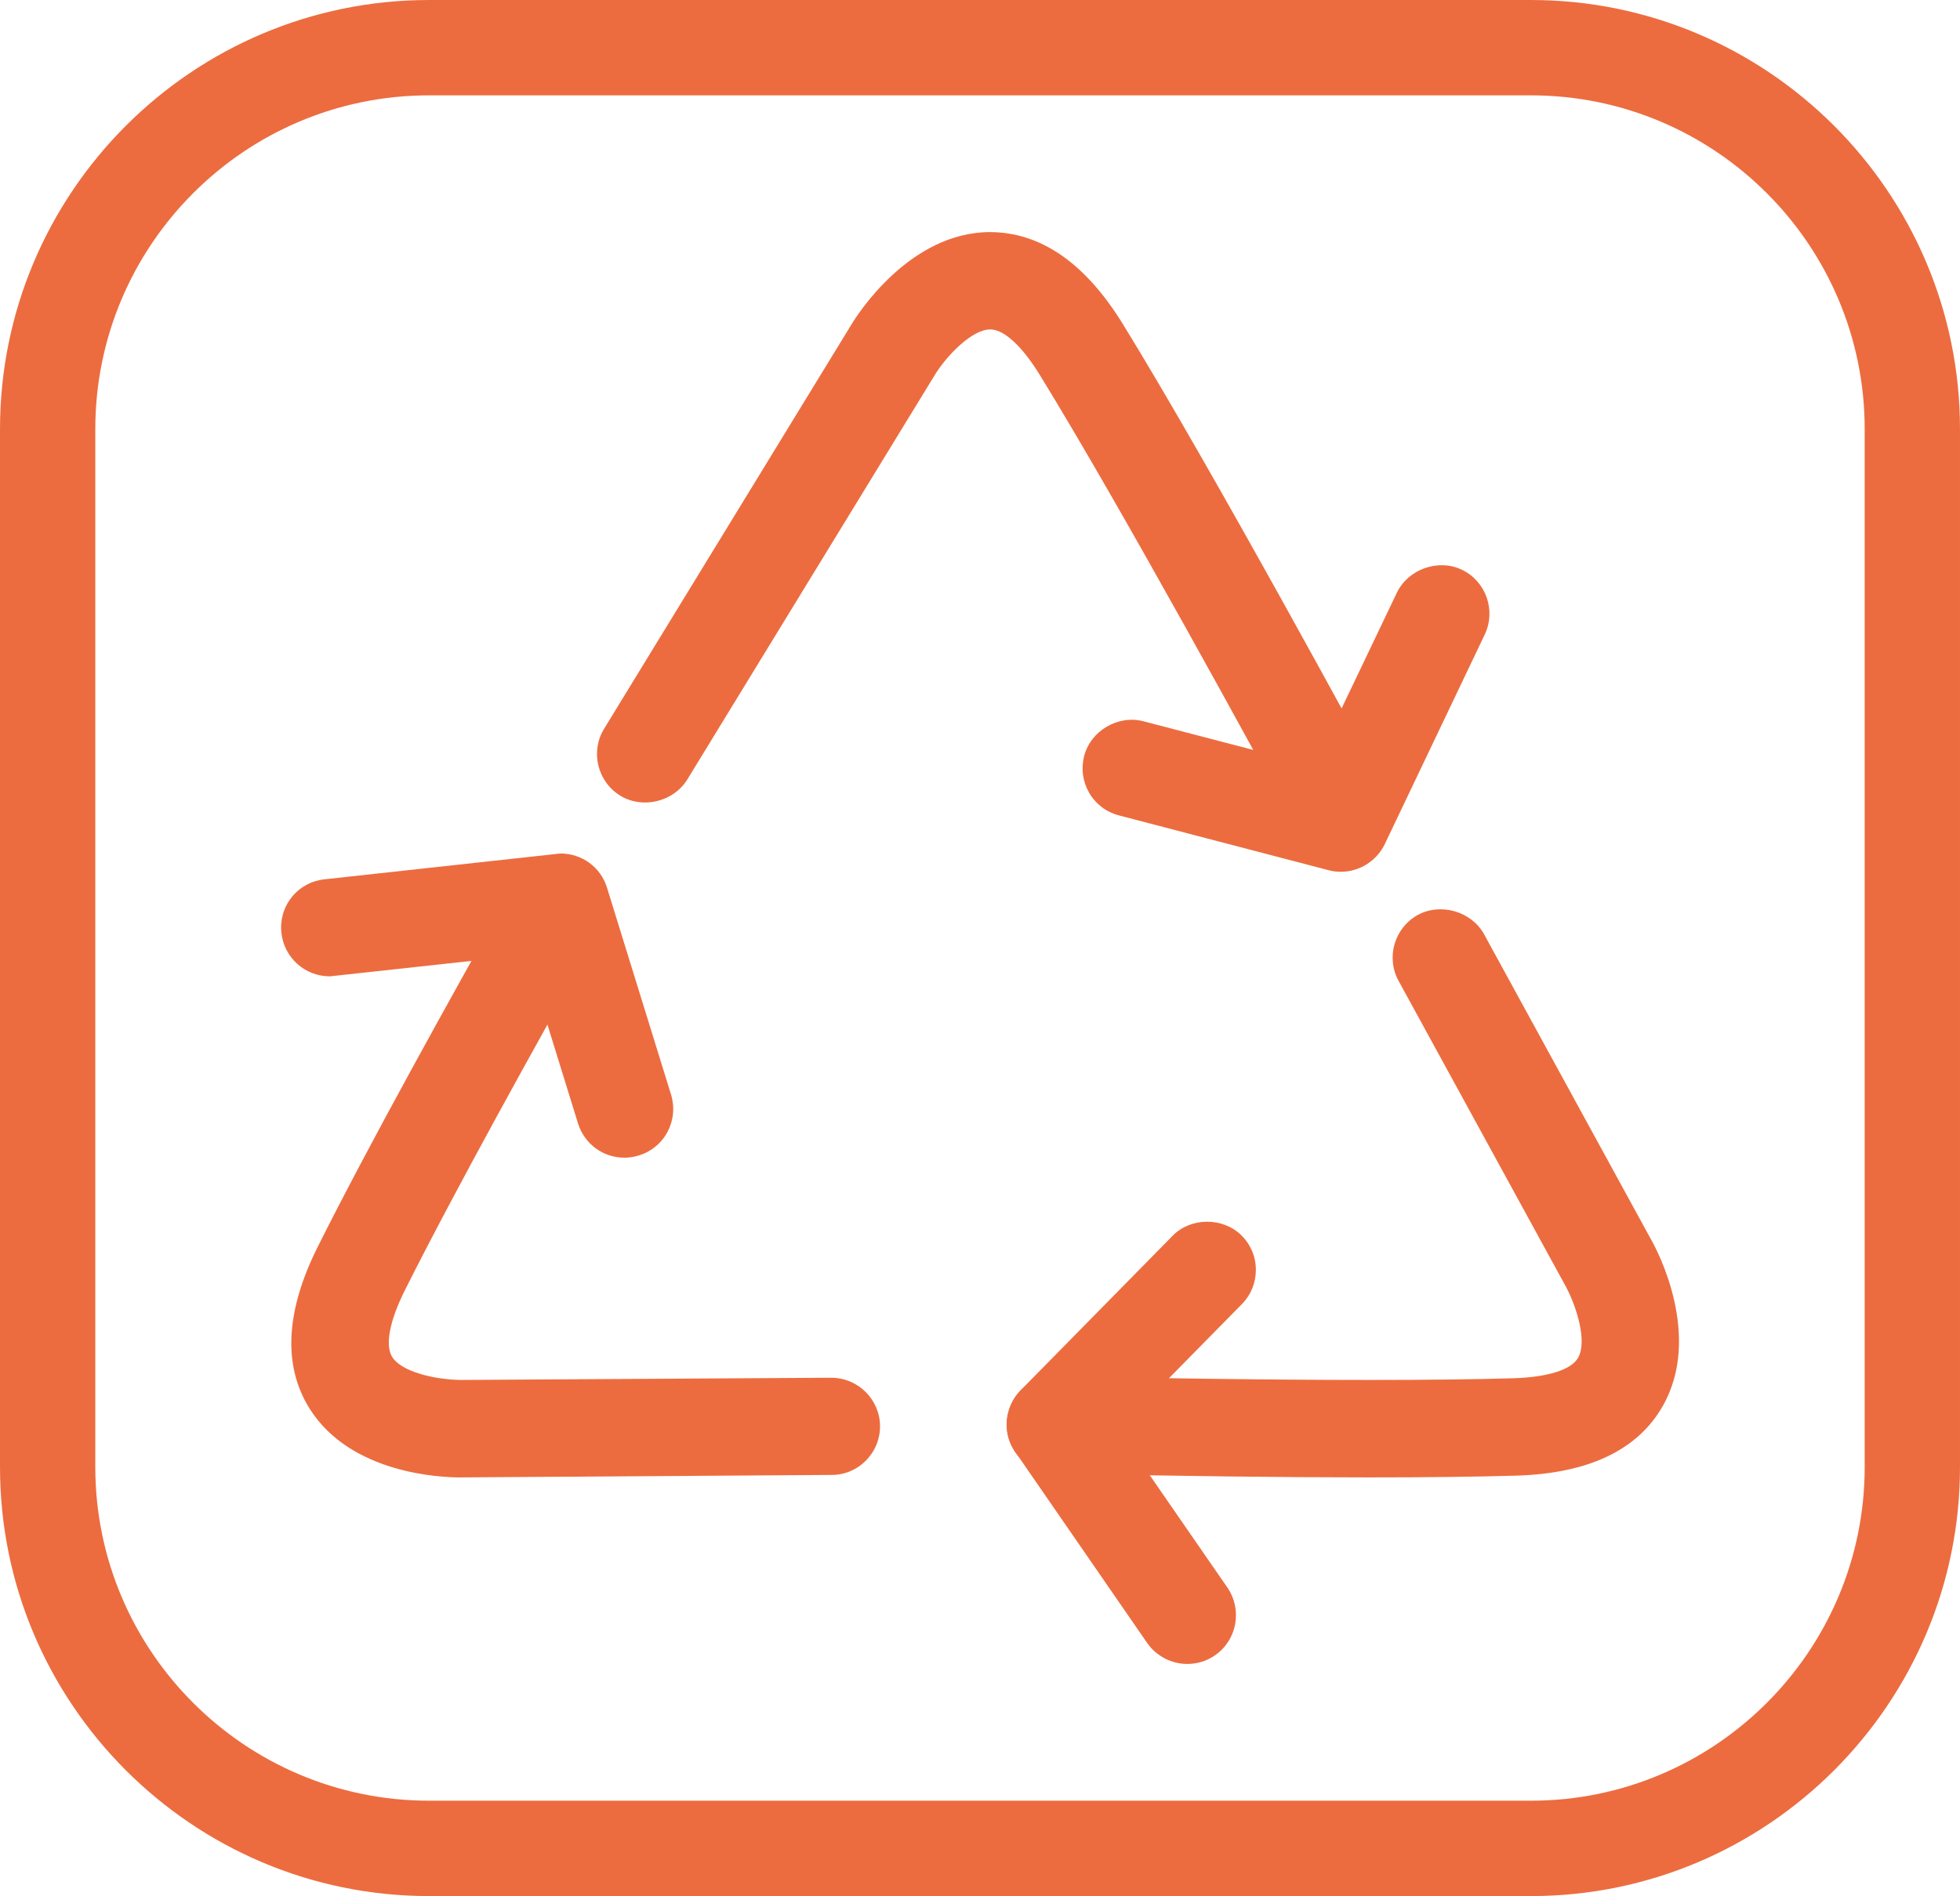 <svg xml:space="preserve" viewBox="0 0 170.078 164.574" height="164.574px" width="170.078px" y="0px" x="0px" xmlns:xlink="http://www.w3.org/1999/xlink" xmlns="http://www.w3.org/2000/svg" id="Capa_1" version="1.1">
<g>
	<g>
		<g>
			<g>
				<path d="M132.842,164.574H37.234C16.699,164.574,0,147.865,0,127.332V37.243C0,16.706,16.699,0,37.234,0h95.607
					c20.533,0,37.236,16.706,37.236,37.243v90.088C170.078,147.865,153.375,164.574,132.842,164.574z M37.234,8.276
					C21.262,8.276,8.27,21.265,8.27,37.243v90.088c0,15.973,12.992,28.965,28.965,28.965h95.607
					c15.973,0,28.965-12.992,28.965-28.965V37.243c0-15.979-12.992-28.967-28.965-28.967H37.234z" fill="#EC6C3F"></path>
			</g>
		</g>
		<g>
			<g>
				<g>
					<g>
						<path d="M116.352,71.673c-0.523,0-1.033-0.274-1.291-0.782c-0.15-0.255-14.338-26.544-22.486-39.79
							c-2.146-3.492-4.381-5.273-6.646-5.273c0,0-0.018,0-0.029,0c-3.924,0.023-7.1,5.209-7.137,5.272L57.277,66.21
							c-0.426,0.694-1.328,0.922-2.023,0.496c-0.686-0.424-0.898-1.328-0.479-2.024l21.482-35.108
							c0.15-0.26,4.057-6.646,9.631-6.676c0.002,0,0.021,0,0.045,0c3.354,0,6.422,2.242,9.148,6.67
							c8.191,13.309,22.414,39.676,22.559,39.935c0.381,0.725,0.119,1.61-0.592,1.991C116.822,71.611,116.586,71.673,116.352,71.673
							z" fill="#EC6C3F"></path>
					</g>
					<g>
						<path d="M116.352,74.434c-1.563,0-2.982-0.856-3.727-2.231c-3.535-6.527-15.252-28.039-22.396-39.659
							c-1.547-2.517-3.109-3.951-4.301-3.951c-1.623,0-3.832,2.353-4.803,3.94l-21.49,35.133c-1.191,1.928-3.879,2.584-5.814,1.394
							c-1.984-1.224-2.613-3.833-1.396-5.813l21.48-35.118c0.484-0.798,5.01-7.954,11.969-7.984c4.428,0,8.293,2.679,11.559,7.977
							c7.889,12.825,21.137,37.301,22.619,40.049c1.115,2.097,0.348,4.659-1.703,5.759
							C117.709,74.263,117.041,74.434,116.352,74.434z" fill="#EC6C3F"></path>
					</g>
				</g>
				<g>
					<g>
						<path d="M116.352,72.909c-0.121,0-0.248-0.021-0.377-0.043l-18.182-4.752
							c-0.775-0.209-1.242-1.012-1.045-1.798c0.207-0.778,1.006-1.252,1.795-1.051l17.002,4.448l8.154-17.088
							c0.35-0.725,1.223-1.037,1.953-0.687c0.732,0.353,1.041,1.222,0.697,1.954l-8.684,18.182
							C117.42,72.593,116.9,72.909,116.352,72.909z" fill="#EC6C3F"></path>
					</g>
					<g>
						<path d="M116.352,75.669c-0.352,0-0.703-0.041-1.053-0.135l-18.203-4.759
							c-1.088-0.282-2.006-0.974-2.578-1.948c-0.564-0.975-0.723-2.107-0.438-3.212c0.564-2.199,2.975-3.604,5.172-3.002
							l14.783,3.858l7.18-15.032c0.977-2.04,3.602-2.97,5.633-1.988c2.096,0.999,2.986,3.528,1.992,5.619l-8.678,18.198
							C119.461,74.73,117.959,75.669,116.352,75.669z" fill="#EC6C3F"></path>
					</g>
				</g>
			</g>
			<g>
				<g>
					<g>
						<path d="M118.813,125.476c-9.725,0-20.445-0.201-27.256-0.34c-0.809-0.021-1.453-0.686-1.447-1.502
							c0.023-0.809,0.662-1.459,1.506-1.43c10.037,0.217,28.566,0.523,39.824,0.186c4.121-0.139,6.773-1.193,7.896-3.164
							c1.938-3.414-0.977-8.764-1.004-8.814l-14.549-26.586c-0.396-0.721-0.129-1.607,0.59-1.998
							c0.707-0.395,1.594-0.121,1.988,0.582l14.539,26.58c0.148,0.275,3.744,6.822,0.992,11.668
							c-1.662,2.932-5.146,4.494-10.357,4.662C127.875,125.431,123.453,125.476,118.813,125.476z" fill="#EC6C3F"></path>
					</g>
					<g>
						<path d="M118.813,128.234c-7.434,0-16.365-0.111-27.313-0.334c-2.33-0.063-4.193-1.994-4.146-4.318
							c0.059-2.324,1.898-4.133,4.203-4.133c7.219,0.148,17.699,0.326,27.291,0.326c5,0,9.207-0.047,12.508-0.148
							c2.959-0.094,4.992-0.736,5.578-1.771c0.842-1.477-0.188-4.547-1.031-6.135l-14.539-26.58c-1.117-2.035-0.371-4.6,1.672-5.732
							c1.998-1.074,4.643-0.299,5.736,1.666l14.549,26.602c0.451,0.799,4.432,8.248,0.973,14.346
							c-2.164,3.826-6.43,5.863-12.68,6.057C128.242,128.179,123.924,128.234,118.813,128.234z" fill="#EC6C3F"></path>
					</g>
				</g>
				<g>
					<g>
						<path d="M103.027,141.673c-0.461,0-0.918-0.229-1.203-0.633l-11.447-16.576c-0.4-0.578-0.33-1.363,0.156-1.863
							l13.172-13.402c0.574-0.578,1.508-0.584,2.078-0.016c0.572,0.564,0.586,1.496,0.02,2.082L93.48,123.796l10.75,15.574
							c0.469,0.666,0.295,1.58-0.361,2.039C103.607,141.589,103.314,141.673,103.027,141.673z" fill="#EC6C3F"></path>
					</g>
					<g>
						<path d="M103.027,144.425c-1.377,0-2.672-0.672-3.475-1.809l-11.443-16.58
							c-1.158-1.668-0.961-3.932,0.465-5.373l13.172-13.393c1.566-1.623,4.359-1.633,5.967-0.057
							c0.801,0.791,1.26,1.844,1.264,2.984c0.004,1.119-0.412,2.184-1.211,2.994l-10.725,10.902l9.471,13.711
							c1.314,1.926,0.824,4.559-1.076,5.869C104.715,144.177,103.887,144.425,103.027,144.425z" fill="#EC6C3F"></path>
					</g>
				</g>
			</g>
			<g>
				<g>
					<g>
						<path d="M39.877,125.476c-0.869,0-7.828-0.148-10.666-4.668c-1.791-2.854-1.518-6.67,0.816-11.324
							c4.316-8.646,11.576-21.727,16.9-31.17c0.4-0.701,1.293-0.963,1.994-0.564c0.709,0.398,0.955,1.291,0.564,1.998
							c-5.311,9.42-12.537,22.451-16.836,31.047c-1.842,3.686-2.164,6.527-0.955,8.455c2.059,3.283,8.15,3.283,8.225,3.291
							l32.199-0.209h0.018c0.803,0,1.457,0.652,1.465,1.461c0.002,0.809-0.648,1.469-1.455,1.469l-32.193,0.215
							C39.943,125.476,39.912,125.476,39.877,125.476z" fill="#EC6C3F"></path>
					</g>
					<g>
						<path d="M39.963,128.234h-0.086c-1.549,0-9.436-0.289-13.002-5.955c-2.338-3.721-2.105-8.441,0.682-14.031
							c4.342-8.695,11.627-21.814,16.969-31.289c1.096-1.958,3.801-2.725,5.76-1.614c2.025,1.145,2.74,3.719,1.607,5.749
							c-5.316,9.434-12.533,22.445-16.775,30.928c-1.322,2.652-1.719,4.752-1.082,5.764c0.781,1.25,3.566,1.947,5.912,1.99
							l32.164-0.193c2.342,0,4.23,1.877,4.254,4.188c0.002,1.145-0.436,2.205-1.236,3.01c-0.793,0.803-1.848,1.24-2.982,1.24
							L39.963,128.234z" fill="#EC6C3F"></path>
					</g>
				</g>
				<g>
					<g>
						<path d="M54.186,97.718c-0.625,0-1.207-0.398-1.4-1.037l-5.189-16.783l-18.82,2.076
							c-0.787,0.092-1.529-0.486-1.611-1.295c-0.098-0.805,0.482-1.531,1.297-1.623l20.021-2.207
							c0.701-0.08,1.354,0.346,1.559,1.018l5.549,17.947c0.24,0.779-0.188,1.609-0.971,1.844
							C54.479,97.697,54.336,97.718,54.186,97.718z" fill="#EC6C3F"></path>
					</g>
					<g>
						<path d="M54.186,100.484c-1.863,0-3.477-1.197-4.033-2.986l-4.52-14.609l-17.006,1.855
							c-2.17,0-3.98-1.625-4.207-3.779c-0.127-1.104,0.191-2.211,0.896-3.096c0.711-0.887,1.729-1.43,2.852-1.548l20.467-2.241
							c1.865,0,3.492,1.193,4.037,2.967l5.557,17.957c0.33,1.084,0.225,2.234-0.303,3.232c-0.529,1-1.418,1.727-2.498,2.057
							C55.01,100.417,54.6,100.484,54.186,100.484z" fill="#EC6C3F"></path>
					</g>
				</g>
			</g>
		</g>
	</g>
</g>
</svg>
